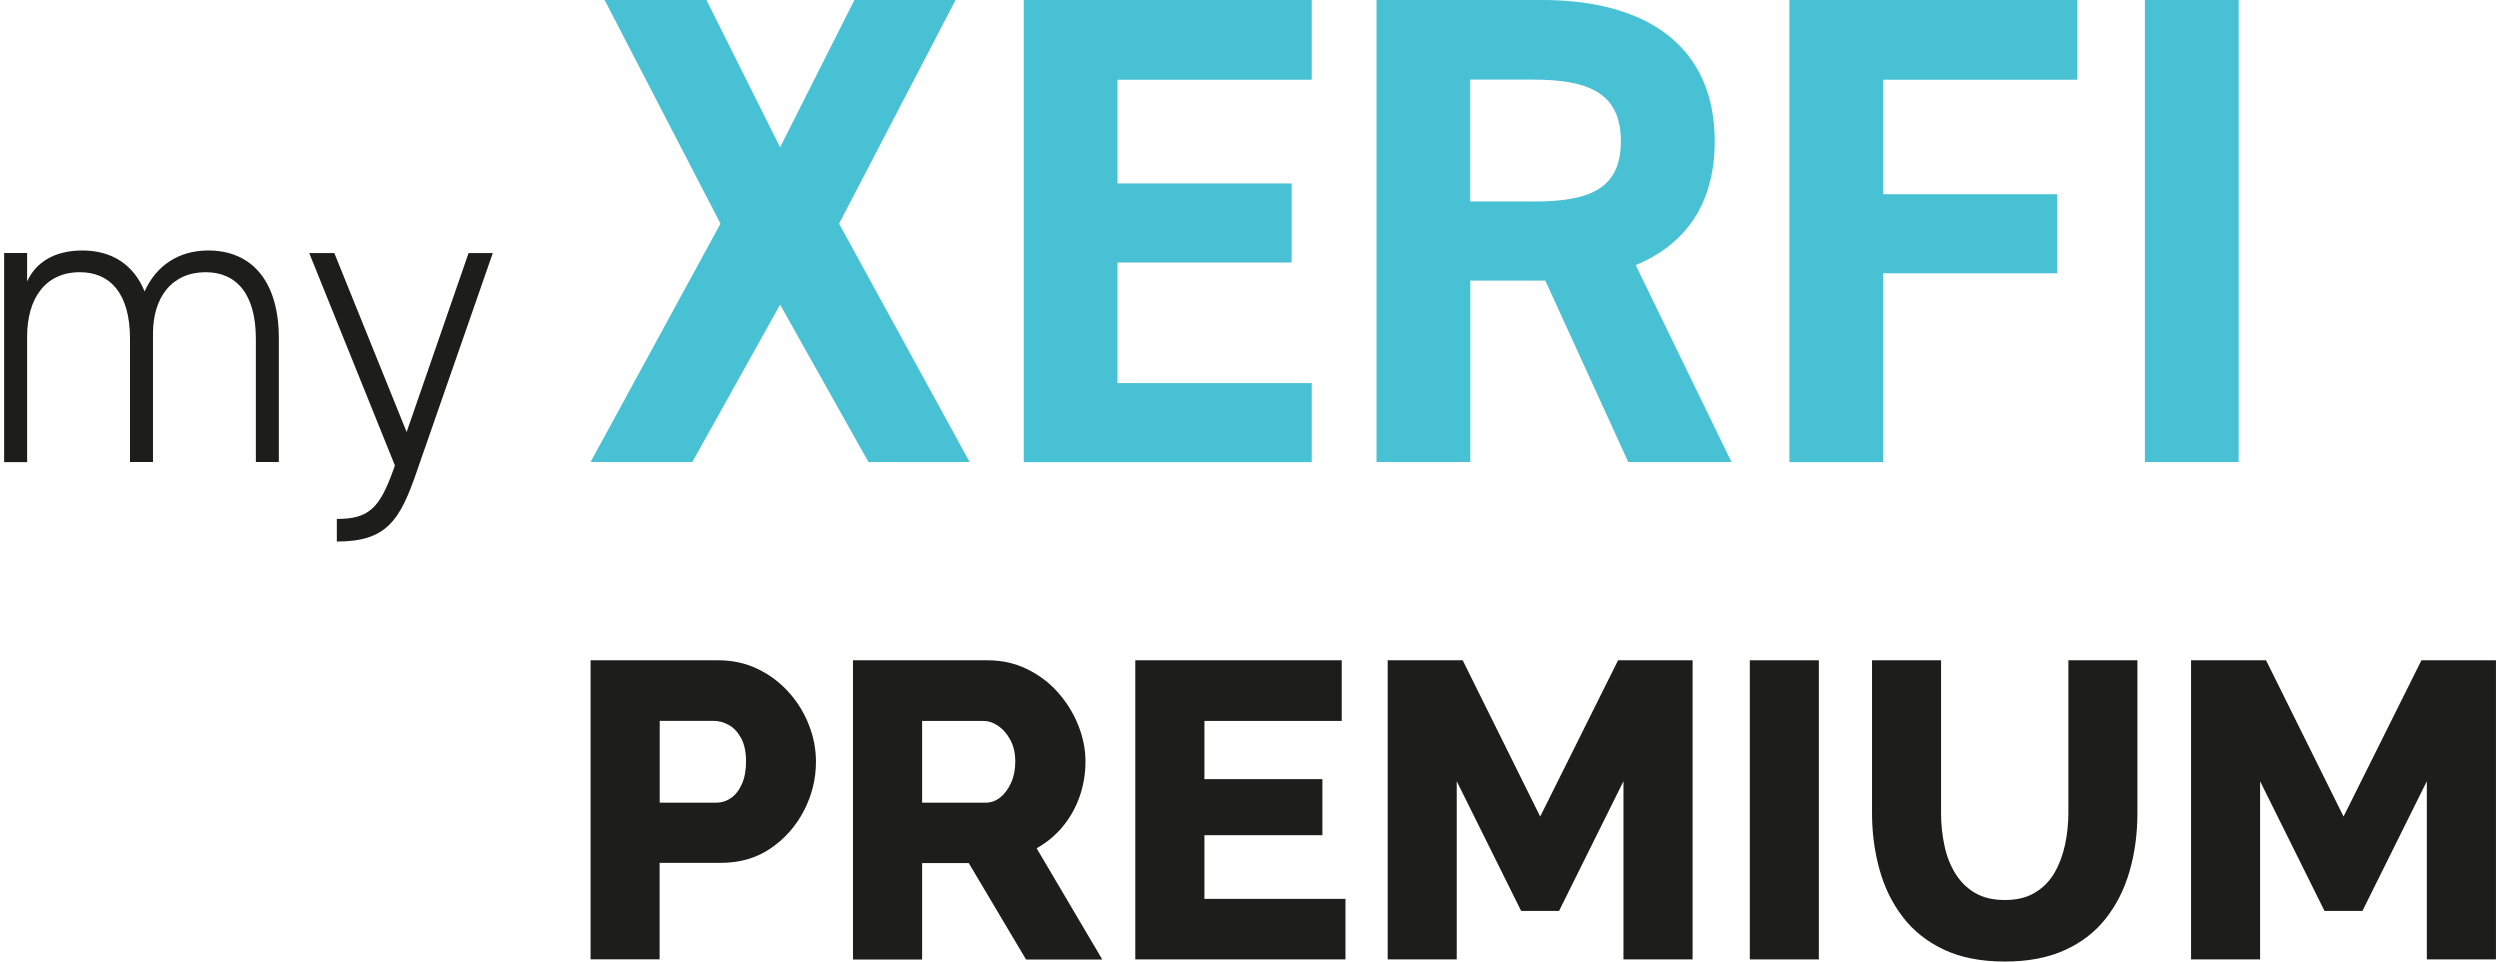 <?xml version="1.0" encoding="utf-8"?>
<!-- Generator: Adobe Illustrator 28.2.0, SVG Export Plug-In . SVG Version: 6.00 Build 0)  -->
<svg version="1.1" id="Calque_1" xmlns="http://www.w3.org/2000/svg" xmlns:xlink="http://www.w3.org/1999/xlink" x="0px" y="0px"
	 viewBox="0 0 260 100" style="enable-background:new 0 0 260 100;" xml:space="preserve">
<style type="text/css">
	.st0{fill:#1D1D1B;}
	.st1{fill:#47C1D3;}
</style>
<g>
	<path class="st0" d="M0.43,26.31h2.39v2.96c0.91-2,2.87-3.22,5.74-3.22c3.09,0,5.35,1.48,6.48,4.26c1.22-2.74,3.61-4.26,6.61-4.26
		c4.56,0,7.35,3.22,7.35,9.13v12.87h-2.39V35.23c0-4.74-2.09-6.92-5.22-6.92c-3.48,0-5.48,2.57-5.48,6.39v13.35h-2.39V35.23
		c0-4.74-2.09-6.92-5.22-6.92c-3.56,0-5.48,2.7-5.48,6.7v13.05H0.43V26.31z"/>
	<path class="st0" d="M35.02,53.97c3.39,0,4.48-1.13,5.96-5.3l0.09-0.26l-8.91-22.09h2.61l7.52,18.61l6.44-18.61h2.52l-7.87,22.61
		c-1.78,5.22-3.17,7.39-8.35,7.39V53.97z"/>
	<path class="st1" d="M61.42,48.05l13.51-24.79L62.88,0h10.59l7.66,15.32L88.86,0h10.52L87.26,23.26l13.58,24.79H90.32l-9.19-16.37
		l-9.13,16.37H61.42z"/>
	<path class="st1" d="M136.42,0v8.29h-20.2v10.79h18.11v8.22h-18.11v12.54h20.2v8.22h-29.95V0H136.42z"/>
	<path class="st1" d="M169.34,48.05l-8.63-18.87h-7.8v18.87h-9.75V0h17.2c11.07,0,17.97,4.94,17.97,14.69c0,6.48-3,10.72-8.22,12.88
		l9.96,20.48H169.34z M159.45,20.96c5.78,0,9.12-1.25,9.12-6.27s-3.34-6.41-9.12-6.41h-6.55v12.67H159.45z"/>
	<path class="st1" d="M216.05,0v8.29h-20.2V20.2h18.11v8.22h-18.11v19.64h-9.75V0H216.05z"/>
	<path class="st1" d="M232.82,48.05h-9.75V0h9.75V48.05z"/>
	<g>
		<g>
			<path class="st0" d="M61.42,99.78V68.67H74.7c1.49,0,2.85,0.3,4.1,0.9c1.24,0.6,2.31,1.4,3.22,2.41c0.91,1.01,1.61,2.14,2.1,3.4
				c0.5,1.26,0.74,2.54,0.74,3.85c0,1.78-0.42,3.48-1.25,5.08c-0.83,1.61-1.99,2.91-3.46,3.92c-1.48,1.01-3.22,1.51-5.24,1.51h-6.31
				v10.03H61.42z M68.61,83.48h5.87c0.55,0,1.07-0.16,1.53-0.48c0.47-0.32,0.85-0.8,1.14-1.45c0.29-0.64,0.44-1.43,0.44-2.37
				c0-0.96-0.17-1.76-0.5-2.39c-0.34-0.63-0.76-1.09-1.27-1.38c-0.51-0.29-1.05-0.44-1.6-0.44h-5.61V83.48z"/>
			<path class="st0" d="M88.71,99.78V68.67h14.02c1.46,0,2.81,0.3,4.05,0.9c1.24,0.6,2.32,1.4,3.22,2.41
				c0.9,1.01,1.61,2.14,2.12,3.4s0.77,2.53,0.77,3.81s-0.21,2.51-0.61,3.66c-0.41,1.15-0.99,2.19-1.75,3.11
				c-0.76,0.92-1.67,1.67-2.72,2.26l6.83,11.57h-7.93l-5.96-10.03H95.9v10.03H88.71z M95.9,83.48h6.57c0.59,0,1.1-0.18,1.56-0.55
				c0.45-0.36,0.82-0.87,1.12-1.51c0.29-0.64,0.44-1.39,0.44-2.23c0-0.85-0.17-1.58-0.5-2.21c-0.33-0.63-0.75-1.12-1.25-1.47
				c-0.5-0.35-1.02-0.53-1.58-0.53H95.9V83.48z"/>
			<path class="st0" d="M139.93,93.47v6.31h-21.86V68.67h21.47v6.31h-14.28v6.05h12.27v5.83h-12.27v6.62H139.93z"/>
			<path class="st0" d="M168.84,99.78V81.25l-6.7,13.49h-3.94l-6.7-13.49v18.53h-7.18V68.67h7.8l8.06,16.25l8.1-16.25h7.75v31.11
				H168.84z"/>
			<path class="st0" d="M181.98,99.78V68.67h7.18v31.11H181.98z"/>
			<path class="st0" d="M208.49,100c-2.48,0-4.6-0.42-6.35-1.25c-1.75-0.83-3.18-1.97-4.27-3.41c-1.1-1.44-1.9-3.09-2.41-4.94
				c-0.51-1.85-0.77-3.8-0.77-5.84V68.67h7.18v15.88c0,1.17,0.12,2.3,0.35,3.39c0.23,1.09,0.61,2.06,1.14,2.91
				c0.53,0.85,1.2,1.52,2.04,2.01c0.83,0.49,1.86,0.74,3.09,0.74c1.26,0,2.31-0.25,3.15-0.77c0.85-0.51,1.52-1.19,2.02-2.05
				c0.5-0.86,0.86-1.83,1.1-2.91c0.23-1.08,0.35-2.19,0.35-3.32V68.67h7.18v15.88c0,2.16-0.27,4.17-0.81,6.04
				c-0.54,1.87-1.36,3.51-2.47,4.92c-1.11,1.42-2.54,2.52-4.27,3.3C212.99,99.61,210.91,100,208.49,100z"/>
			<path class="st0" d="M252.39,99.78V81.25l-6.7,13.49h-3.94l-6.7-13.49v18.53h-7.18V68.67h7.8l8.06,16.25l8.1-16.25h7.75v31.11
				H252.39z"/>
		</g>
	</g>
</g>
</svg>
